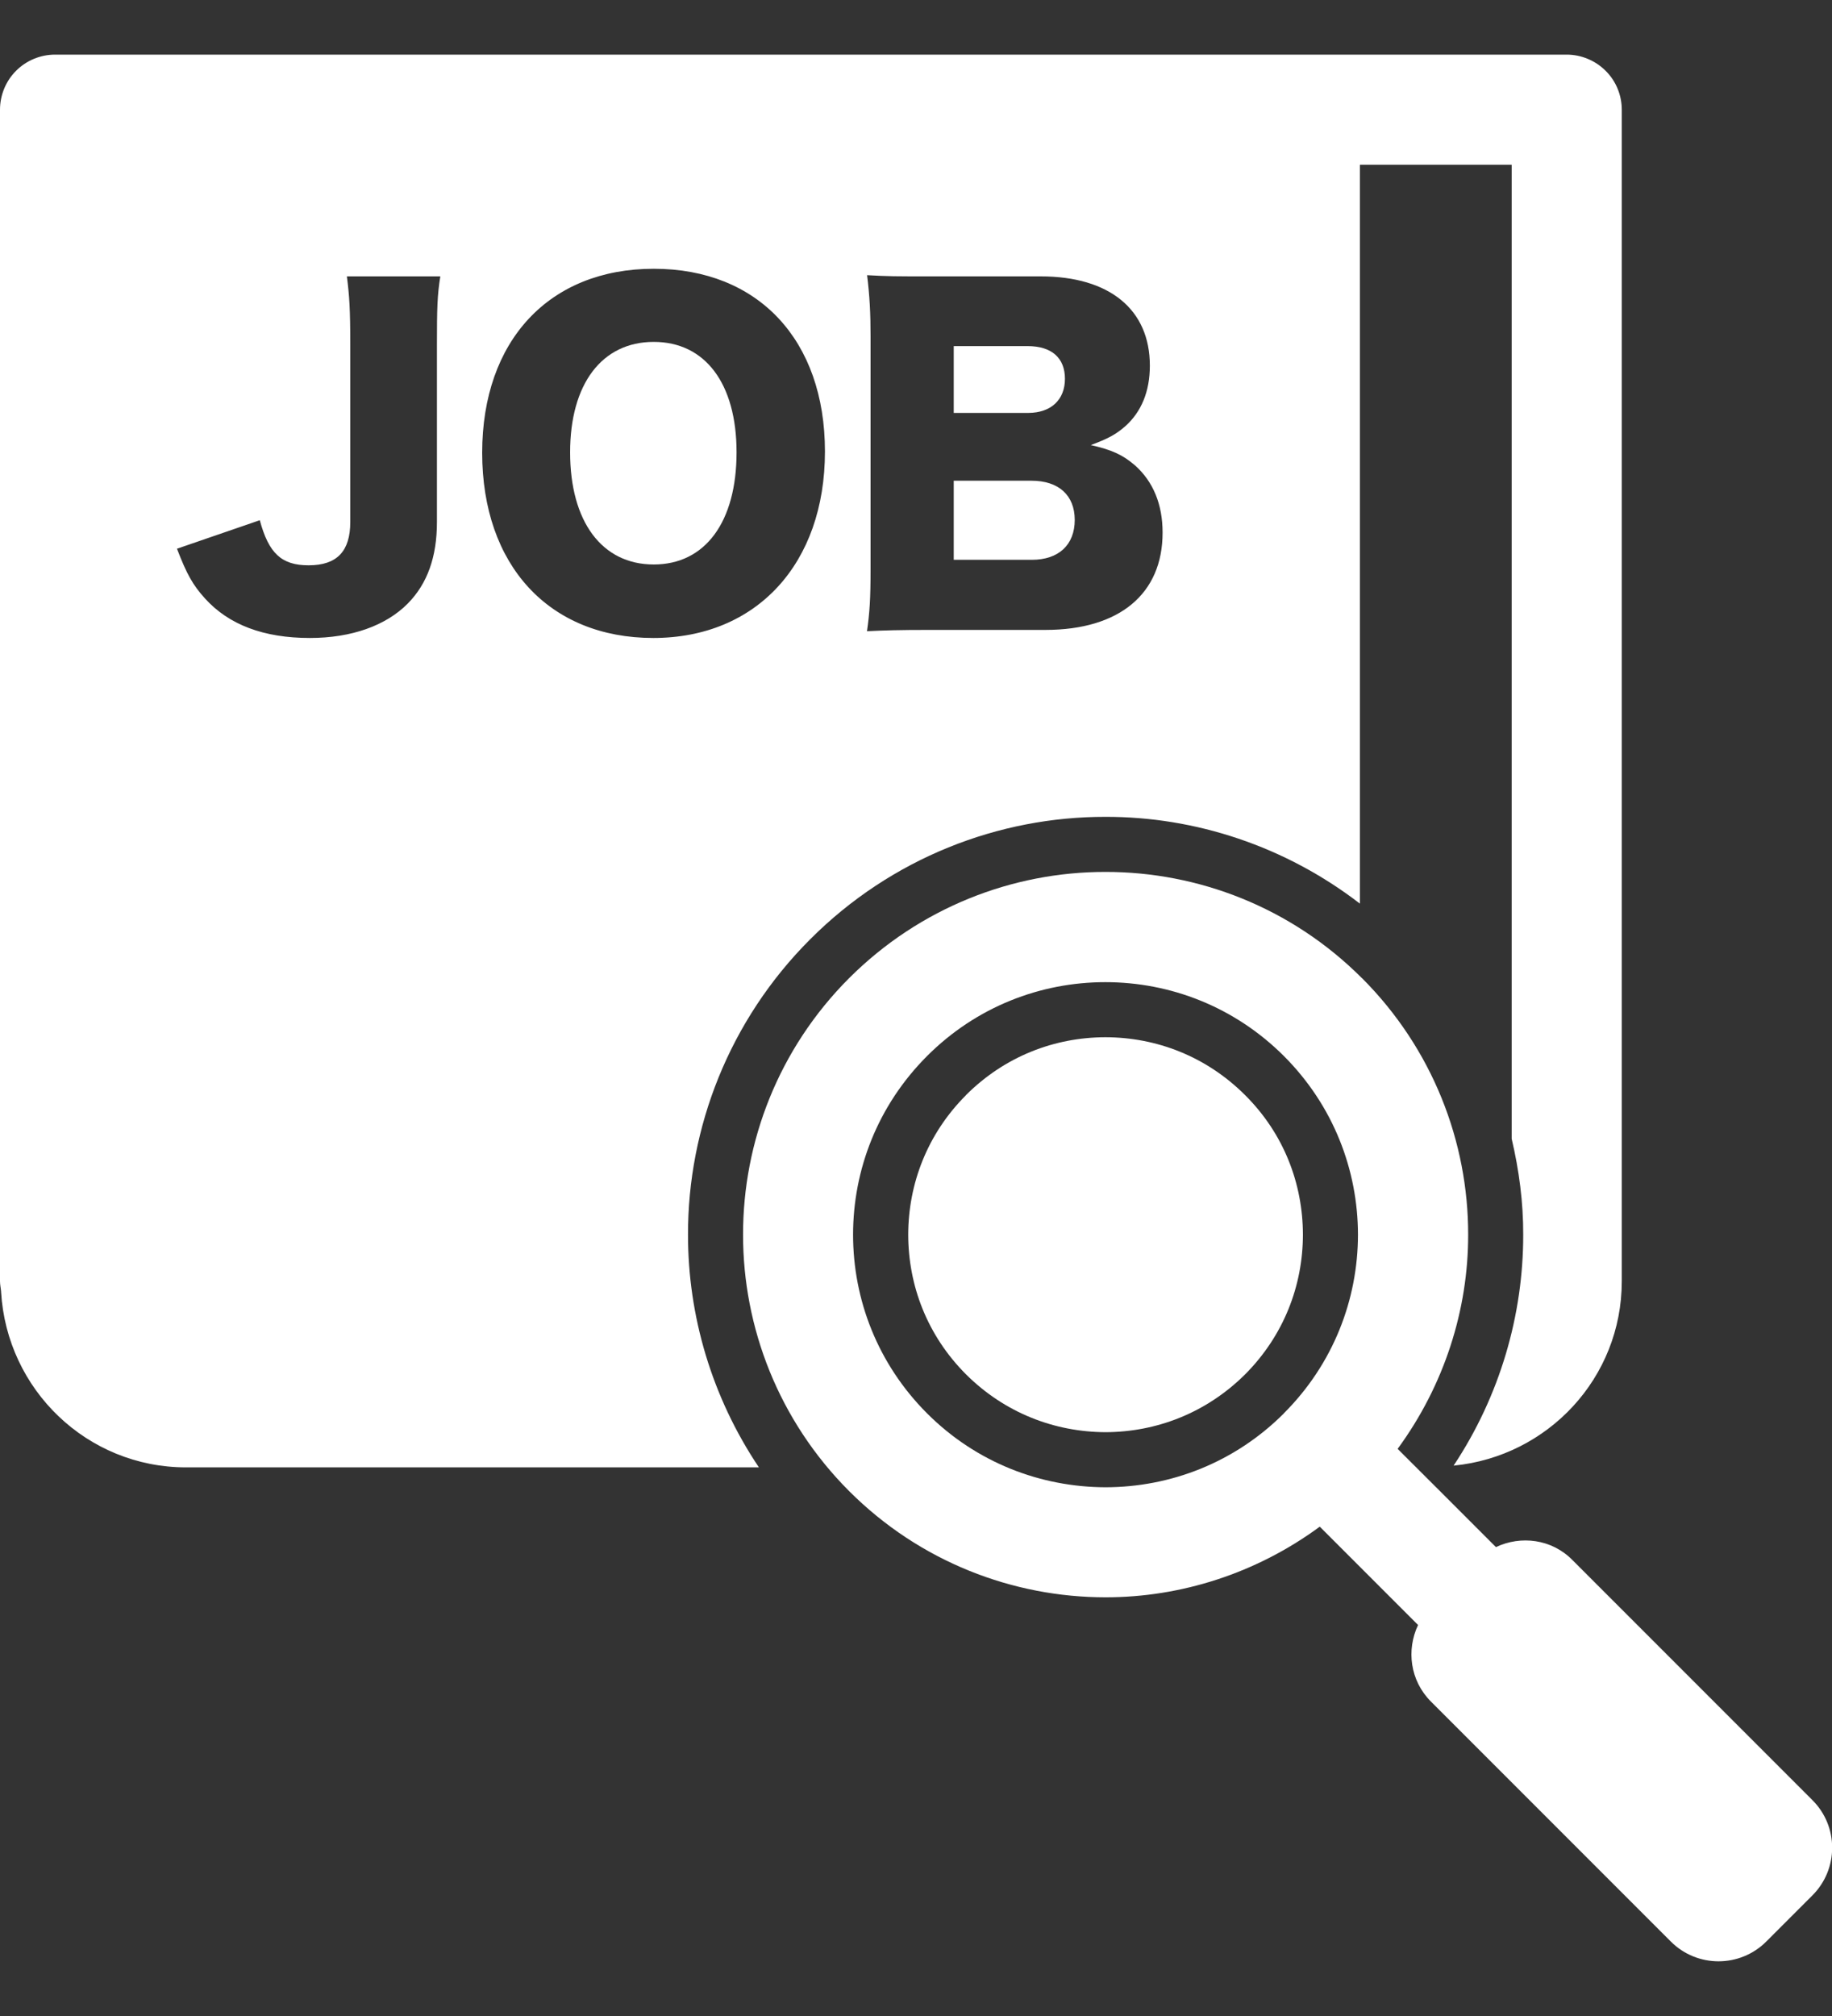 <?xml version="1.0" encoding="utf-8"?>
<!-- Generator: Adobe Illustrator 15.0.0, SVG Export Plug-In  -->
<!DOCTYPE svg PUBLIC "-//W3C//DTD SVG 1.1//EN" "http://www.w3.org/Graphics/SVG/1.1/DTD/svg11.dtd">
<svg version="1.1"
	 xmlns="http://www.w3.org/2000/svg" xmlns:xlink="http://www.w3.org/1999/xlink" xmlns:a="http://ns.adobe.com/AdobeSVGViewerExtensions/3.0/"
	 x="0px" y="0px" width="20px" height="22px" viewBox="0 -0.596 20 22" enable-background="new 0 -0.596 20 22"
	 xml:space="preserve">
<rect x="0" y="-0.596" width="20" height="22" fill="#333333" stroke="none"/>
<defs>
</defs>
<path fill="#FFFFFF" d="M11.261,4.65h-0.849v0.863h0.853c0.292,0,0.468-0.163,0.468-0.436C11.732,4.808,11.557,4.65,11.261,4.65z"/>
<path fill="#FFFFFF" d="M7.137,3.135c-0.566,0-0.913,0.459-0.913,1.205c0,0.756,0.347,1.224,0.913,1.224
	c0.562,0,0.904-0.464,0.904-1.224C8.041,3.589,7.698,3.135,7.137,3.135z"/>
<path fill="#FFFFFF" d="M11.626,3.538c0-0.227-0.144-0.357-0.407-0.357h-0.807v0.729h0.815C11.474,3.909,11.626,3.766,11.626,3.538z
	"/>
<path fill="#FFFFFF" d="M0.012,13.504c0.063,1.065,0.938,1.913,2.019,1.913h6.254c-0.515-0.767-0.775-1.656-0.774-2.54
	c-0.002-1.163,0.447-2.337,1.335-3.224l0,0c0.887-0.888,2.06-1.337,3.223-1.335c0.977-0.002,1.96,0.318,2.777,0.947V1.202h1.657
	v10.629c0.081,0.344,0.127,0.695,0.126,1.046c0.001,0.876-0.254,1.759-0.76,2.521c1.029-0.1,1.836-0.957,1.836-2.012V0.601
	c0-0.158-0.063-0.313-0.177-0.425C17.416,0.064,17.261,0,17.104,0h-2.86H3.46H0.601C0.442,0,0.287,0.064,0.176,0.176
	C0.063,0.288,0,0.443,0,0.601v12.785c0,0.039,0.009,0.075,0.012,0.113C0.012,13.501,0.012,13.503,0.012,13.504z M3.383,6.366
	c-0.505,0-0.885-0.144-1.145-0.431C2.104,5.787,2.039,5.67,1.932,5.392l0.904-0.311c0.098,0.361,0.236,0.492,0.533,0.492
	c0.311,0,0.455-0.154,0.455-0.474V3.171c0-0.394-0.01-0.538-0.037-0.751h1.02C4.774,2.625,4.77,2.764,4.77,3.167V5.1
	c0,0.38-0.103,0.672-0.319,0.891C4.213,6.231,3.838,6.366,3.383,6.366z M7.132,6.366c-1.136,0-1.868-0.792-1.868-2.021
	c0-1.224,0.732-2.008,1.873-2.008s1.869,0.779,1.869,1.994C9.006,5.555,8.259,6.366,7.132,6.366z M11.413,6.278h-1.262
	c-0.352,0-0.486,0.005-0.686,0.014C9.494,6.092,9.504,5.935,9.504,5.61V3.074c0-0.246-0.01-0.445-0.038-0.667
	C9.702,2.42,9.768,2.42,10.147,2.42h1.214c0.752,0,1.192,0.362,1.192,0.974c0,0.282-0.093,0.505-0.269,0.662
	c-0.103,0.089-0.186,0.135-0.376,0.205c0.228,0.051,0.349,0.106,0.482,0.221c0.2,0.177,0.302,0.428,0.302,0.733
	C12.693,5.884,12.221,6.278,11.413,6.278z"/>
<path fill="#FFFFFF" d="M13.593,14.402L13.593,14.402c0.423-0.425,0.63-0.969,0.631-1.524c-0.001-0.556-0.207-1.101-0.631-1.523l0,0
	c-0.425-0.424-0.969-0.631-1.525-0.632c-0.555,0.001-1.099,0.208-1.523,0.632l-0.005,0.005l0.006-0.005
	c-0.423,0.423-0.63,0.968-0.631,1.523c0.001,0.556,0.208,1.1,0.63,1.523l0.001,0.001c0.424,0.422,0.969,0.629,1.524,0.631
	C12.624,15.031,13.168,14.824,13.593,14.402z"/>
<path fill="#FFFFFF" d="M15.258,15.215c0.509-0.694,0.771-1.517,0.77-2.338c0.001-1.012-0.388-2.028-1.16-2.8l0.001,0.002
	l-0.001-0.001c-0.771-0.772-1.788-1.16-2.8-1.159c-1.011-0.001-2.026,0.388-2.798,1.159c-0.771,0.771-1.159,1.787-1.158,2.799
	c-0.001,1.011,0.387,2.027,1.158,2.799c0.772,0.772,1.789,1.159,2.8,1.159c0.821,0,1.645-0.261,2.338-0.771l0.43,0.43l0.643,0.643
	c-0.129,0.273-0.087,0.607,0.139,0.834l2.621,2.621c0.287,0.287,0.754,0.287,1.042-0.001l0.502-0.502
	c0.289-0.288,0.289-0.755,0-1.042l-2.621-2.621c-0.225-0.227-0.56-0.268-0.833-0.139l-0.643-0.643L15.258,15.215z M10.12,14.827
	c-0.539-0.54-0.807-1.242-0.807-1.949c0-0.708,0.268-1.409,0.807-1.949c0.538-0.539,1.241-0.807,1.947-0.807
	c0.709,0,1.41,0.268,1.95,0.807l0,0c0.539,0.54,0.807,1.241,0.808,1.949c-0.001,0.707-0.269,1.409-0.808,1.948v0.001
	c-0.539,0.539-1.24,0.806-1.948,0.807C11.361,15.632,10.659,15.366,10.12,14.827z"/>
</svg>
